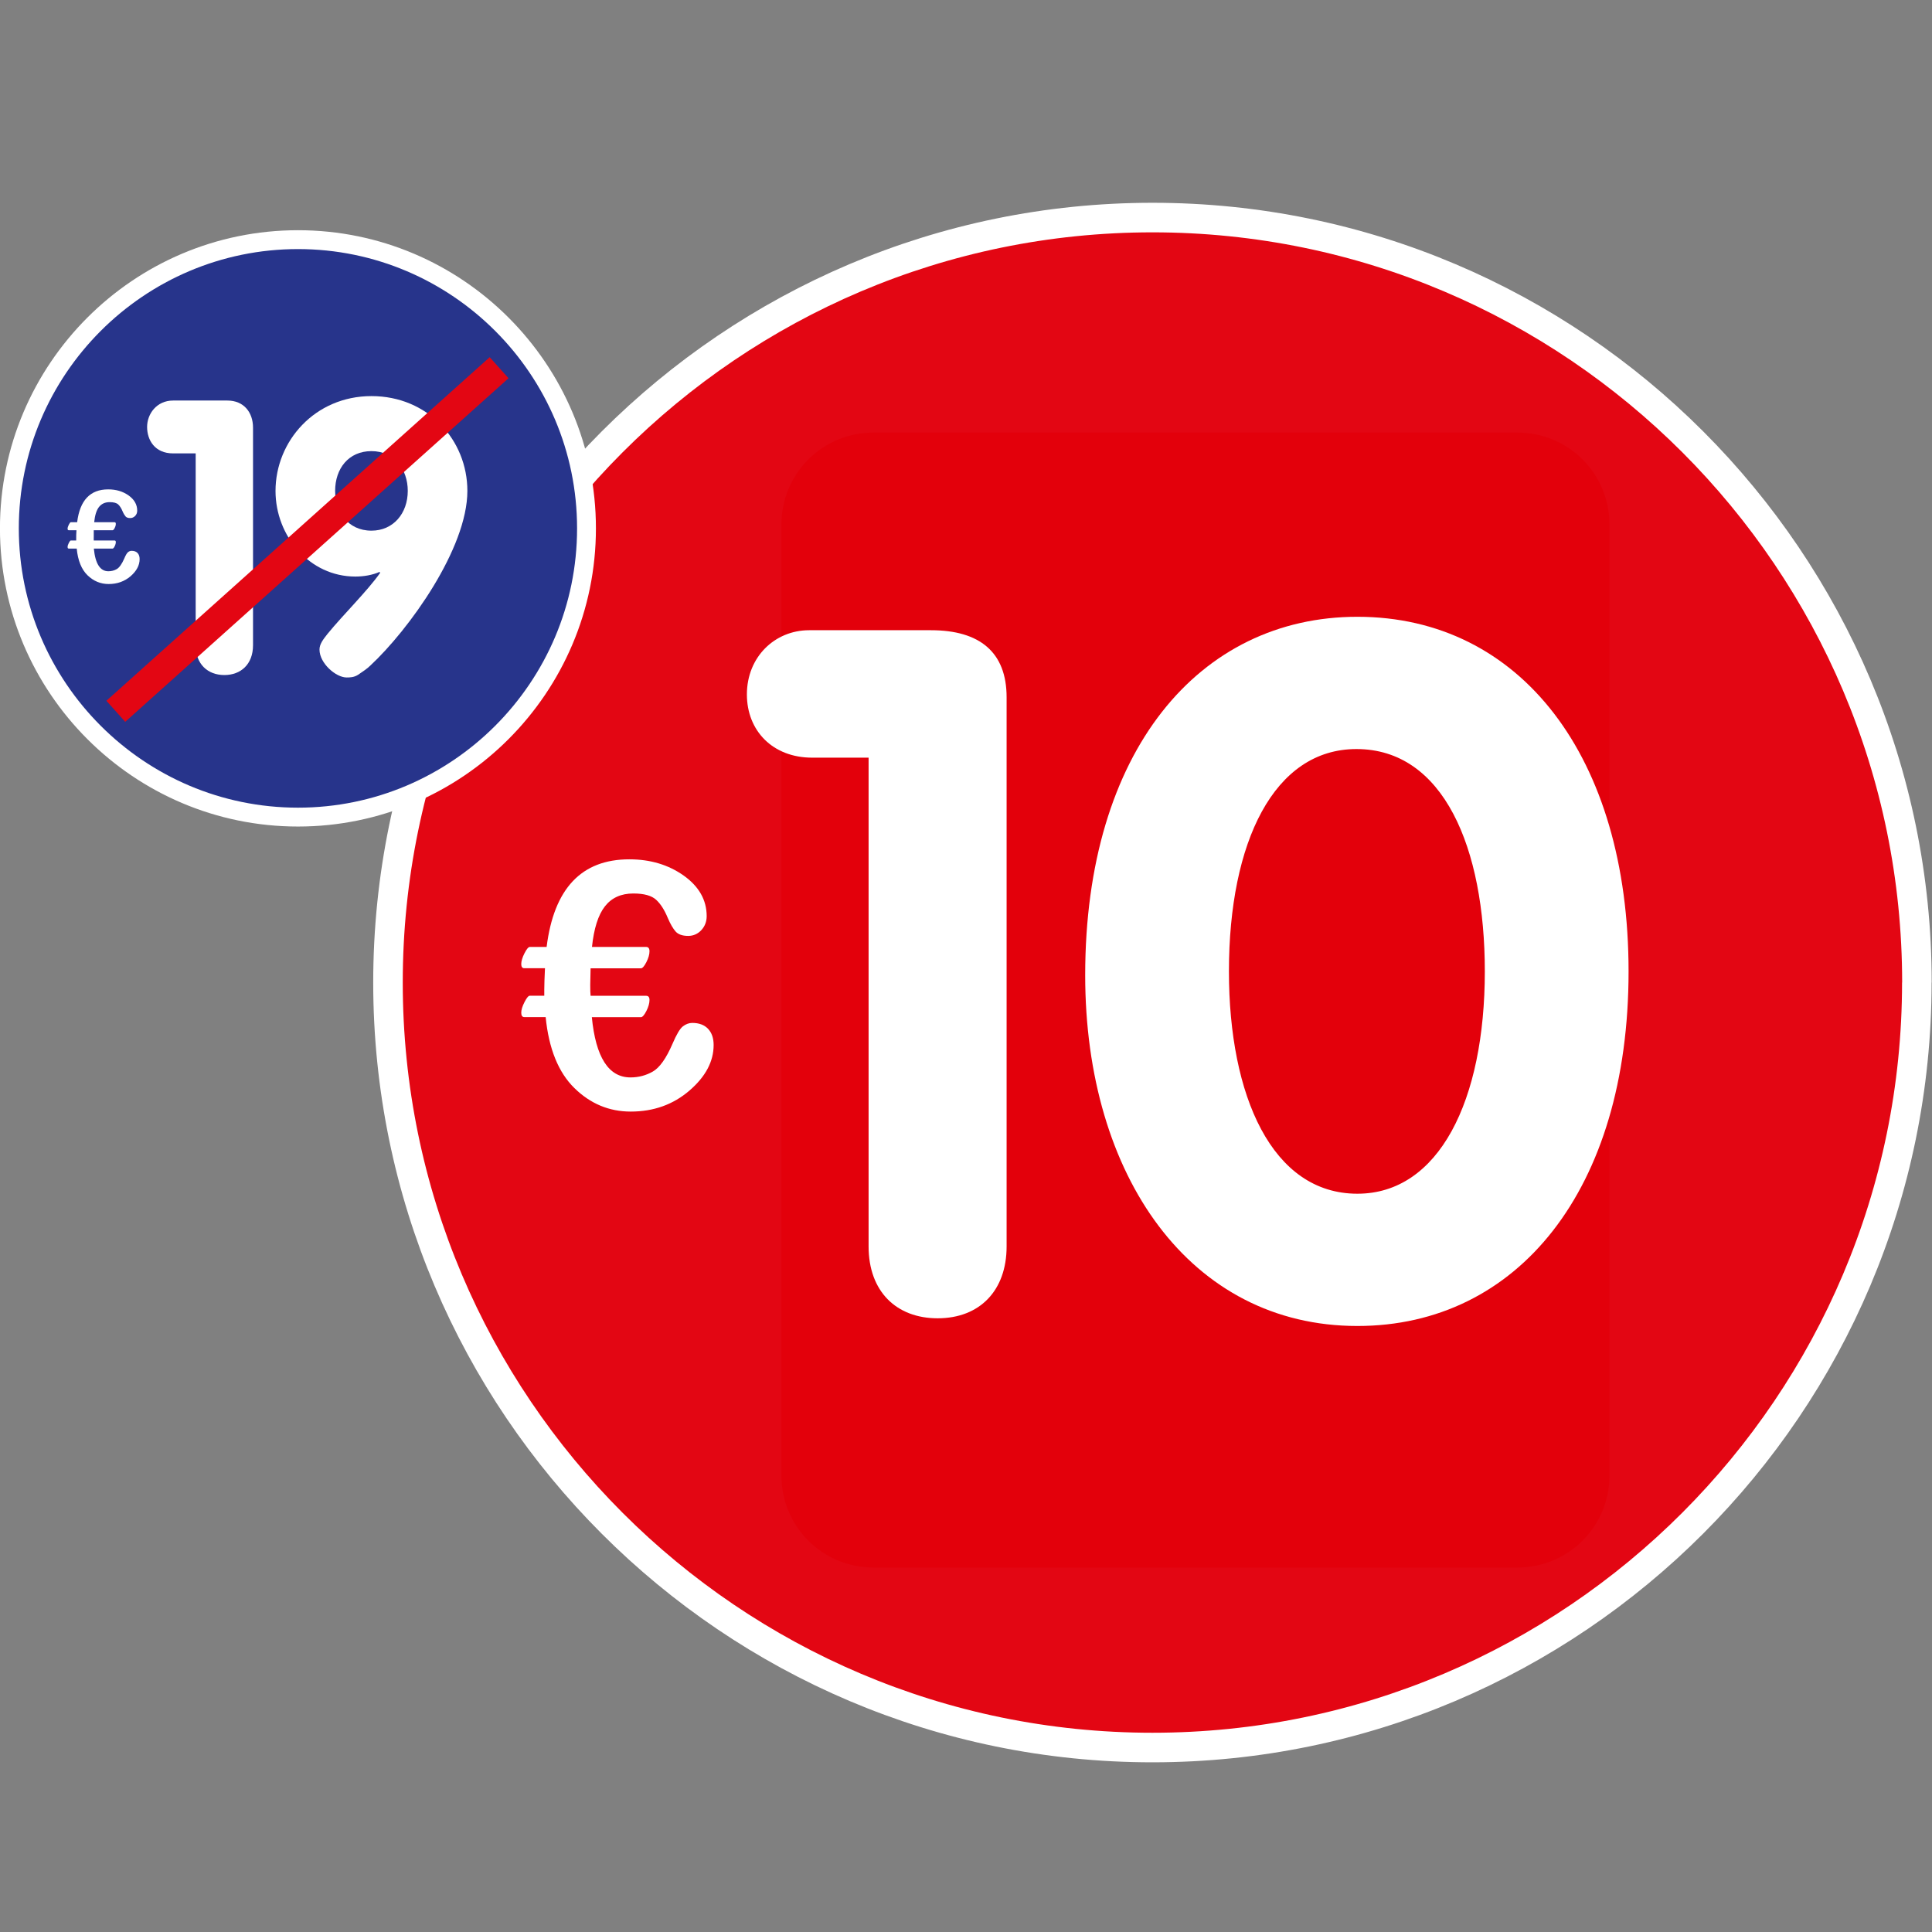 <svg xmlns="http://www.w3.org/2000/svg" xmlns:xlink="http://www.w3.org/1999/xlink" width="800" viewBox="0 0 600 600" height="800" preserveAspectRatio="xMidYMid meet"><rect x="0" y="0" width="600" height="600" fill="#808080" stroke="none"/><defs><g></g><clipPath id="742bc0dd4c"><path d="M 0 62.352 L 600 62.352 L 600 597.102 L 0 597.102 Z M 0 62.352 " clip-rule="nonzero"></path></clipPath><clipPath id="c324e6b6c8"><path d="M 0 62.352 L 265 62.352 L 265 337 L 0 337 Z M 0 62.352 " clip-rule="nonzero"></path></clipPath><clipPath id="7a5a5bb653"><path d="M 0 62.352 L 280 62.352 L 280 345 L 0 345 Z M 0 62.352 " clip-rule="nonzero"></path></clipPath><clipPath id="bfa0f6b4d4"><path d="M 242.68 134.344 L 499.832 134.344 L 499.832 486.926 L 242.68 486.926 Z M 242.68 134.344 " clip-rule="nonzero"></path></clipPath><clipPath id="338e8dd9e0"><path d="M 271.18 134.344 L 471.332 134.344 C 478.891 134.344 486.141 137.344 491.484 142.688 C 496.832 148.035 499.832 155.285 499.832 162.844 L 499.832 458.309 C 499.832 465.867 496.832 473.117 491.484 478.461 C 486.141 483.805 478.891 486.809 471.332 486.809 L 271.18 486.809 C 263.617 486.809 256.371 483.805 251.023 478.461 C 245.68 473.117 242.68 465.867 242.68 458.309 L 242.68 162.844 C 242.68 155.285 245.68 148.035 251.023 142.688 C 256.371 137.344 263.617 134.344 271.18 134.344 Z M 271.18 134.344 " clip-rule="nonzero"></path></clipPath></defs><path fill="#e30613" d="M 595.387 305.094 C 595.387 436.074 488.879 542.625 357.949 542.625 C 227.02 542.625 120.512 436.074 120.512 305.094 C 120.512 174.113 227.047 67.566 357.977 67.566 C 488.906 67.566 595.414 174.113 595.414 305.094 " fill-opacity="1" fill-rule="nonzero"></path><g clip-path="url(#742bc0dd4c)"><path stroke-linecap="butt" transform="matrix(2.698, 0, 0, 2.7, 0, 62.976)" fill="none" stroke-linejoin="miter" d="M 220.64 89.689 C 220.64 138.209 181.17 177.68 132.65 177.68 C 84.13 177.68 44.66 138.209 44.66 89.689 C 44.66 41.169 84.14 1.7 132.66 1.7 C 181.181 1.7 220.651 41.169 220.651 89.689 " stroke="#ffffff" stroke-width="3.4" stroke-opacity="1" stroke-miterlimit="10"></path></g><path fill="#ffffff" d="M 183.793 315.84 C 185.004 328.34 189 334.602 195.801 334.602 C 198.336 334.602 200.656 333.98 202.762 332.766 C 204.867 331.551 206.891 328.688 208.832 324.207 C 210.074 321.293 211.152 319.457 212.07 318.754 C 212.961 318.055 213.961 317.676 214.984 317.676 C 217.062 317.676 218.711 318.27 219.871 319.484 C 221.031 320.699 221.625 322.371 221.625 324.531 C 221.625 329.66 219.113 334.387 214.094 338.703 C 209.074 343.023 203.004 345.211 195.879 345.211 C 189.188 345.211 183.359 342.781 178.395 337.922 C 173.43 333.062 170.434 325.719 169.461 315.867 L 162.824 315.867 C 162.203 315.867 161.879 315.406 161.879 314.516 C 161.879 313.625 162.203 312.547 162.879 311.223 C 163.555 309.902 164.094 309.227 164.551 309.227 L 169.031 309.227 L 169.031 307.336 C 169.031 305.797 169.113 303.582 169.246 300.695 L 162.824 300.695 C 162.203 300.695 161.879 300.262 161.879 299.398 C 161.879 298.535 162.203 297.375 162.879 296.051 C 163.555 294.73 164.094 294.082 164.551 294.082 L 169.758 294.082 C 172.027 275.941 180.582 266.871 195.449 266.871 C 201.98 266.871 207.617 268.57 212.367 271.945 C 217.09 275.32 219.465 279.531 219.465 284.523 C 219.465 286.227 218.898 287.684 217.793 288.871 C 216.684 290.059 215.309 290.652 213.719 290.652 C 211.938 290.652 210.641 290.195 209.832 289.305 C 209.023 288.387 208.211 287.008 207.402 285.117 C 206.379 282.637 205.191 280.746 203.785 279.449 C 202.383 278.152 200.035 277.48 196.691 277.48 C 192.859 277.48 189.918 278.828 187.84 281.5 C 185.762 284.176 184.438 288.387 183.844 294.082 L 200.656 294.082 C 201.359 294.082 201.707 294.539 201.707 295.43 C 201.707 296.402 201.387 297.535 200.738 298.805 C 200.09 300.074 199.523 300.723 199.039 300.723 L 183.414 300.723 L 183.305 305.852 C 183.305 307.418 183.332 308.551 183.414 309.254 L 200.656 309.254 C 201.359 309.254 201.707 309.684 201.707 310.547 C 201.707 311.547 201.387 312.707 200.738 313.977 C 200.09 315.246 199.523 315.895 199.039 315.895 L 183.738 315.895 Z M 183.793 315.84 " fill-opacity="1" fill-rule="nonzero"></path><path fill="#ffffff" d="M 250.066 356.656 C 250.066 290.328 317.258 197.195 361.594 155.922 C 365.102 152.41 370.363 148.902 375.652 145.363 C 380.48 142.289 385.312 142.289 388.82 142.289 C 401.125 142.289 419.988 158.539 419.988 174.359 C 419.988 180.512 416.047 185.777 410.758 192.363 C 393.191 213.879 364.668 242.008 350.152 262.66 L 351.043 263.551 C 358.949 260.039 369.039 258.285 378.699 258.285 C 431.402 258.285 470.473 304.852 470.473 356.684 C 470.473 413.777 425.25 465.609 360.27 465.609 C 295.293 465.609 250.066 415.102 250.066 356.684 Z M 318.551 356.656 C 318.551 381.25 333.934 402.332 360.27 402.332 C 386.605 402.332 401.988 382.113 401.988 356.656 C 401.988 333.387 387.93 310.98 360.27 310.98 C 335.254 310.98 318.551 330.742 318.551 356.656 Z M 318.551 356.656 " fill-opacity="1" fill-rule="nonzero"></path><path fill="#e30613" d="M 182.172 164.074 C 182.172 213.5 141.965 253.723 92.559 253.723 C 43.148 253.723 2.914 213.5 2.914 164.074 C 2.914 114.645 43.121 74.422 92.559 74.422 C 141.992 74.422 182.172 114.645 182.172 164.074 " fill-opacity="1" fill-rule="nonzero"></path><path fill="#27348b" d="M 182.172 164.074 C 182.172 213.5 141.965 253.723 92.559 253.723 C 43.148 253.723 2.914 213.5 2.914 164.074 C 2.914 114.645 43.121 74.422 92.559 74.422 C 141.992 74.422 182.172 114.645 182.172 164.074 Z M 182.172 164.074 " fill-opacity="1" fill-rule="nonzero"></path><g clip-path="url(#c324e6b6c8)"><path stroke-linecap="butt" transform="matrix(2.698, 0, 0, 2.7, 0, 62.976)" fill="none" stroke-linejoin="miter" d="M 67.51 37.451 C 67.51 55.76 52.61 70.66 34.301 70.66 C 15.99 70.66 1.08 55.76 1.08 37.451 C 1.08 19.14 15.98 4.24 34.301 4.24 C 52.62 4.24 67.51 19.14 67.51 37.451 Z M 67.51 37.451 " stroke="#ffffff" stroke-width="2.17" stroke-opacity="1" stroke-miterlimit="10"></path></g><path fill="#ffffff" d="M 60.77 140.805 L 53.754 140.805 C 48.059 140.805 45.684 136.645 45.684 132.598 C 45.684 128.547 48.652 124.391 53.754 124.391 L 70.617 124.391 C 75.719 124.391 78.578 128.062 78.578 132.812 L 78.578 200.383 C 78.578 206.32 74.773 209.641 69.676 209.641 C 64.574 209.641 60.77 206.32 60.77 200.383 L 60.77 140.777 Z M 60.77 140.805 " fill-opacity="1" fill-rule="nonzero"></path><path fill="#ffffff" d="M 145.148 152.438 C 145.148 170.363 126.988 195.551 115.008 206.699 C 114.062 207.645 112.633 208.586 111.203 209.559 C 109.906 210.395 108.586 210.395 107.641 210.395 C 104.32 210.395 99.223 205.996 99.223 201.73 C 99.223 200.059 100.301 198.652 101.703 196.871 C 106.453 191.039 114.172 183.457 118.086 177.867 L 117.84 177.625 C 115.711 178.57 112.984 179.055 110.367 179.055 C 96.117 179.055 85.566 166.477 85.566 152.465 C 85.566 137.023 97.793 123.012 115.359 123.012 C 132.926 123.012 145.148 136.672 145.148 152.465 Z M 126.637 152.438 C 126.637 145.797 122.484 140.102 115.359 140.102 C 108.234 140.102 104.078 145.555 104.078 152.438 C 104.078 158.727 107.883 164.801 115.359 164.801 C 122.133 164.801 126.637 159.457 126.637 152.438 Z M 126.637 152.438 " fill-opacity="1" fill-rule="nonzero"></path><g clip-path="url(#7a5a5bb653)"><path stroke-linecap="butt" transform="matrix(2.698, 0, 0, 2.7, 0, 62.976)" fill="none" stroke-linejoin="miter" d="M 13.329 58.49 L 57.451 18.971 " stroke="#e30613" stroke-width="3.25" stroke-opacity="1" stroke-miterlimit="10"></path></g><path fill="#ffffff" d="M 29.145 170.391 C 29.602 175.086 31.113 177.41 33.648 177.41 C 34.594 177.41 35.484 177.191 36.266 176.734 C 37.051 176.273 37.832 175.195 38.562 173.52 C 39.02 172.414 39.426 171.738 39.773 171.469 C 40.098 171.199 40.477 171.066 40.883 171.066 C 41.664 171.066 42.285 171.281 42.715 171.738 C 43.148 172.199 43.363 172.82 43.363 173.629 C 43.363 175.547 42.418 177.328 40.559 178.945 C 38.668 180.566 36.402 181.375 33.73 181.375 C 31.223 181.375 29.035 180.457 27.172 178.648 C 25.312 176.84 24.18 174.062 23.828 170.363 L 21.344 170.363 C 21.102 170.363 20.992 170.199 20.992 169.852 C 20.992 169.5 21.129 169.121 21.371 168.609 C 21.613 168.121 21.832 167.852 21.992 167.852 L 23.664 167.852 L 23.664 167.148 C 23.664 166.582 23.664 165.746 23.746 164.668 L 21.344 164.668 C 21.102 164.668 20.992 164.504 20.992 164.18 C 20.992 163.855 21.129 163.426 21.371 162.938 C 21.613 162.453 21.832 162.184 21.992 162.184 L 23.961 162.184 C 24.797 155.379 28.012 151.98 33.594 151.98 C 36.051 151.98 38.156 152.602 39.938 153.867 C 41.719 155.137 42.609 156.703 42.609 158.594 C 42.609 159.242 42.395 159.781 41.988 160.211 C 41.555 160.645 41.07 160.887 40.449 160.887 C 39.773 160.887 39.289 160.727 38.992 160.375 C 38.695 160.023 38.371 159.512 38.074 158.809 C 37.699 157.891 37.238 157.16 36.727 156.676 C 36.215 156.191 35.324 155.945 34.055 155.945 C 32.625 155.945 31.52 156.461 30.734 157.457 C 29.953 158.457 29.469 160.051 29.25 162.184 L 35.566 162.184 C 35.836 162.184 35.969 162.344 35.969 162.695 C 35.969 163.074 35.863 163.48 35.621 163.965 C 35.375 164.449 35.16 164.668 34.973 164.668 L 29.117 164.668 L 29.117 166.582 C 29.09 167.176 29.117 167.609 29.117 167.852 L 35.566 167.852 C 35.836 167.852 35.969 168.016 35.969 168.34 C 35.969 168.715 35.863 169.148 35.621 169.633 C 35.375 170.121 35.16 170.363 34.973 170.363 L 29.223 170.363 Z M 29.145 170.391 " fill-opacity="1" fill-rule="nonzero"></path><g clip-path="url(#bfa0f6b4d4)"><g clip-path="url(#338e8dd9e0)"><path fill="#e3000b" d="M 242.68 134.344 L 499.832 134.344 L 499.832 486.926 L 242.68 486.926 Z M 242.68 134.344 " fill-opacity="1" fill-rule="nonzero"></path></g></g><g fill="#ffffff" fill-opacity="1"><g transform="translate(230.173, 407.625)"><g><path d="M 61.016 1.781 C 74.109 1.781 82.438 -6.844 82.438 -20.531 L 82.438 -191.078 C 82.438 -205.062 74.109 -211.906 58.938 -211.906 L 21.125 -211.906 C 10.422 -211.906 1.781 -203.578 1.781 -191.969 C 1.781 -180.656 9.828 -172.328 22.031 -172.328 L 39.578 -172.328 L 39.578 -20.531 C 39.578 -6.547 48.219 1.781 61.016 1.781 Z M 61.016 1.781 "></path></g></g></g><g fill="#ffffff" fill-opacity="1"><g transform="translate(330.468, 407.625)"><g><path d="M 91.078 4.172 C 140.781 4.172 175.297 -38.094 175.297 -105.953 C 175.297 -172.625 141.672 -216.078 91.078 -216.078 C 41.969 -216.078 6.547 -174.406 6.547 -104.766 C 6.547 -42.266 39.281 4.172 91.078 4.172 Z M 91.078 -36.906 C 64.578 -36.906 51.188 -67.266 51.188 -105.953 C 51.188 -146.141 65.188 -175 90.781 -175 C 117.859 -175 130.656 -144.344 130.656 -105.953 C 130.656 -65.781 116.375 -36.906 91.078 -36.906 Z M 91.078 -36.906 "></path></g></g></g></svg>
